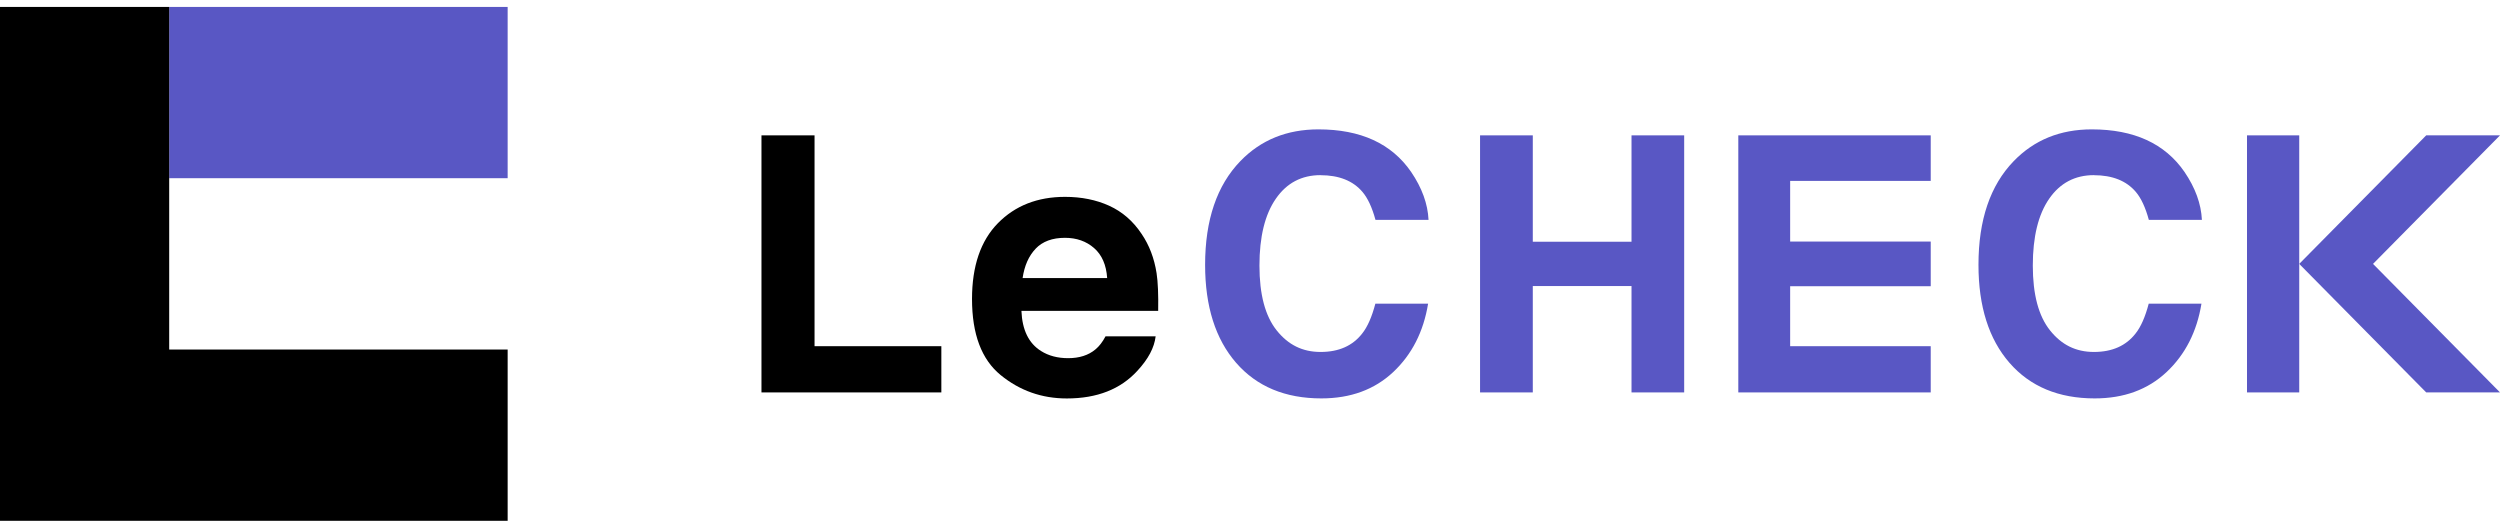 <svg width="180" height="38" viewBox="0 0 180 38" fill="none" xmlns="http://www.w3.org/2000/svg">
<g clip-path="url(#clip0_61_3191)">
<path d="M54.826 9.746H58.647V24.926H67.777V28.254H54.826V9.746Z" fill="black"/>
<path d="M79.859 14.814C80.802 15.241 81.583 15.918 82.195 16.841C82.749 17.654 83.107 18.597 83.274 19.669C83.37 20.297 83.409 21.204 83.389 22.384H73.543C73.599 23.758 74.069 24.721 74.956 25.273C75.497 25.615 76.146 25.788 76.906 25.788C77.71 25.788 78.367 25.579 78.868 25.16C79.143 24.934 79.386 24.62 79.597 24.217H83.206C83.111 25.031 82.673 25.853 81.897 26.691C80.687 28.02 78.992 28.689 76.811 28.689C75.012 28.689 73.424 28.129 72.047 27.005C70.67 25.881 69.985 24.056 69.985 21.526C69.985 19.157 70.606 17.336 71.848 16.071C73.09 14.806 74.701 14.174 76.683 14.174C77.861 14.174 78.92 14.387 79.863 14.814H79.859ZM74.57 17.904C74.069 18.424 73.758 19.133 73.627 20.023H79.716C79.652 19.073 79.338 18.351 78.773 17.86C78.208 17.368 77.511 17.123 76.675 17.123C75.768 17.123 75.064 17.384 74.566 17.904H74.57Z" fill="black"/>
<path d="M95.074 12.614C96.411 12.614 97.418 13.017 98.099 13.819C98.481 14.27 98.791 14.939 99.034 15.829H102.855C102.799 14.673 102.381 13.525 101.601 12.377C100.192 10.334 97.968 9.315 94.927 9.315C92.654 9.315 90.78 10.076 89.307 11.599C87.616 13.348 86.768 15.837 86.768 19.069C86.768 22.058 87.513 24.411 89.001 26.123C90.49 27.831 92.535 28.685 95.138 28.685C97.239 28.685 98.963 28.053 100.312 26.788C101.657 25.523 102.493 23.883 102.823 21.864H99.026C98.775 22.819 98.461 23.532 98.079 24.012C97.391 24.898 96.392 25.341 95.082 25.341C93.773 25.341 92.75 24.826 91.922 23.79C91.094 22.755 90.68 21.204 90.68 19.125C90.68 17.046 91.075 15.443 91.859 14.31C92.642 13.174 93.717 12.61 95.078 12.61L95.074 12.614Z" fill="#5957C4"/>
<path d="M117.469 17.405H110.361V9.746H106.564V28.254H110.361V20.595H117.469V28.254H121.261V9.746H117.469V17.405Z" fill="#5957C4"/>
<path d="M150.756 12.614C152.093 12.614 153.1 13.017 153.781 13.819C154.163 14.27 154.473 14.939 154.716 15.829H158.537C158.481 14.673 158.063 13.525 157.283 12.377C155.874 10.334 153.649 9.315 150.609 9.315C148.336 9.315 146.462 10.076 144.989 11.599C143.294 13.348 142.45 15.837 142.45 19.069C142.45 22.058 143.194 24.411 144.683 26.123C146.171 27.831 148.217 28.685 150.82 28.685C152.921 28.685 154.644 28.053 155.994 26.788C157.339 25.523 158.175 23.883 158.505 21.864H154.708C154.457 22.819 154.143 23.532 153.761 24.012C153.072 24.898 152.073 25.341 150.764 25.341C149.455 25.341 148.432 24.826 147.604 23.79C146.776 22.755 146.362 21.204 146.362 19.125C146.362 17.046 146.756 15.443 147.54 14.31C148.324 13.178 149.399 12.61 150.76 12.61L150.756 12.614Z" fill="#5957C4"/>
<path d="M180 9.746H174.687L165.545 19L174.687 28.254H180L170.858 19L180 9.746Z" fill="#5957C4"/>
<path d="M161.784 9.746V28.254H165.545V19V9.746H161.784Z" fill="#5957C4"/>
<path d="M125.158 28.254H139.012V24.926H128.891V20.608H139.012V17.392H128.891V13.025H139.012V9.746H125.158V28.254Z" fill="#5957C4"/>
<path d="M36.551 0.5H12.182V12.832H36.551V0.5Z" fill="#5957C4"/>
<path d="M12.182 25.168V0.5H0V37.5H36.551V25.168H12.182Z" fill="black"/>
</g>
<defs>
<clipPath id="clip0_61_3191">
<rect width="180" height="37" fill="white" transform="translate(0 0.5)"/>
</clipPath>
</defs>
</svg>
